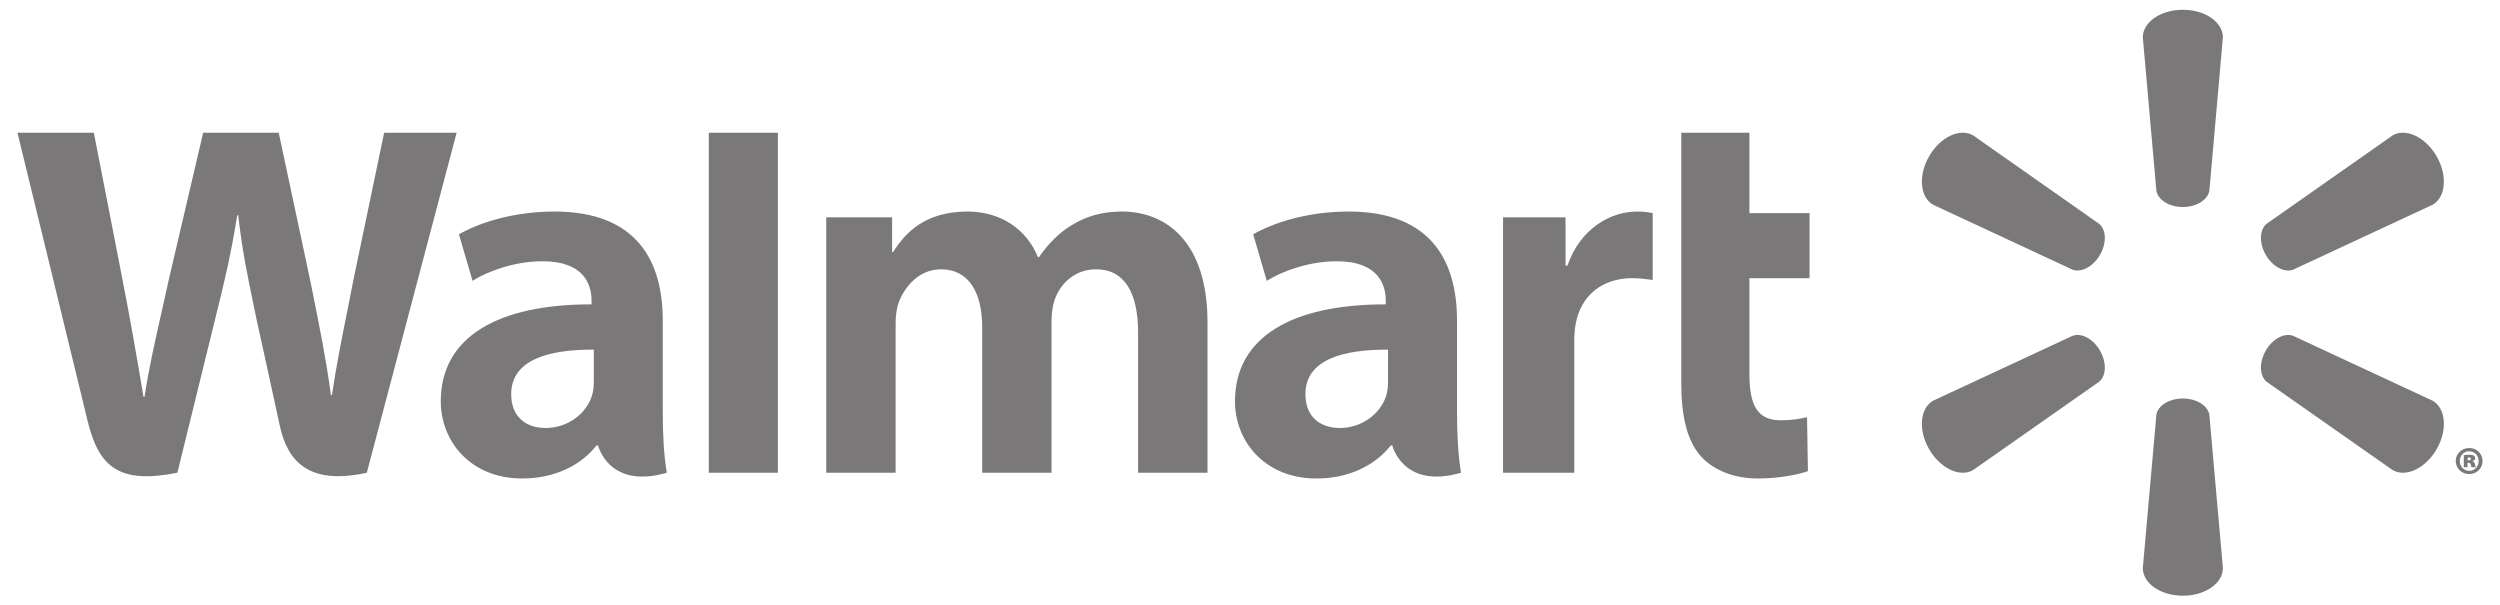 <svg width="128" height="31" viewBox="0 0 128 31" fill="none" xmlns="http://www.w3.org/2000/svg">
<path fill-rule="evenodd" clip-rule="evenodd" d="M111.761 10.599C112.463 10.599 113.041 10.233 113.119 9.762L113.813 1.913C113.813 1.137 112.905 0.5 111.762 0.5C110.62 0.5 109.712 1.137 109.712 1.913L110.406 9.762C110.482 10.233 111.06 10.599 111.761 10.599ZM111.761 10.599C111.76 10.599 111.76 10.599 111.76 10.599H111.762C111.762 10.599 111.761 10.599 111.761 10.599ZM107.518 13.051C107.87 12.443 107.844 11.759 107.472 11.456L101.021 6.93C100.35 6.542 99.344 7.009 98.773 7.999C98.201 8.988 98.302 10.092 98.971 10.481L106.115 13.807C106.561 13.972 107.17 13.654 107.52 13.046L107.518 13.051ZM116.005 13.046C116.358 13.654 116.963 13.973 117.41 13.807L124.554 10.481C125.227 10.093 125.323 8.988 124.755 8C124.182 7.011 123.174 6.542 122.505 6.931L116.053 11.456C115.685 11.759 115.657 12.443 116.008 13.051L116.005 13.046ZM111.761 20.404C112.463 20.404 113.041 20.766 113.119 21.239L113.813 29.086C113.813 29.864 112.905 30.5 111.762 30.5C110.62 30.5 109.712 29.864 109.712 29.086L110.406 21.239C110.482 20.766 111.06 20.404 111.761 20.404ZM111.761 20.404C111.761 20.404 111.762 20.404 111.762 20.404H111.76C111.76 20.404 111.76 20.404 111.761 20.404ZM116.005 17.951L116.006 17.95H116.008C115.657 18.558 115.685 19.242 116.053 19.548L122.505 24.069C123.174 24.457 124.182 23.987 124.755 23.001C125.323 22.012 125.227 20.907 124.554 20.518L117.41 17.194C116.964 17.026 116.358 17.342 116.006 17.95H116.005L116.005 17.951ZM107.472 19.548C107.843 19.242 107.87 18.559 107.518 17.952H107.52C107.17 17.343 106.561 17.027 106.115 17.194L98.971 20.518C98.302 20.907 98.201 22.012 98.773 23.002C99.344 23.987 100.35 24.457 101.021 24.069L107.472 19.548ZM71.066 19.533C71.066 19.774 71.045 20.023 70.979 20.241C70.705 21.147 69.767 21.913 68.593 21.913C67.615 21.913 66.837 21.357 66.837 20.183C66.837 18.386 68.815 17.89 71.067 17.902L71.066 19.533V19.533ZM74.598 16.402C74.598 13.438 73.332 10.831 69.053 10.831C66.857 10.831 65.114 11.448 64.163 11.998L64.86 14.38C65.729 13.831 67.115 13.377 68.426 13.377C70.597 13.37 70.952 14.605 70.952 15.396V15.583C66.221 15.576 63.231 17.214 63.231 20.55C63.231 22.589 64.754 24.499 67.402 24.499C69.028 24.499 70.391 23.85 71.206 22.808H71.287C71.287 22.808 71.826 25.069 74.805 24.204C74.65 23.264 74.599 22.261 74.599 21.054L74.598 16.402H74.598ZM0.893 6.795C0.893 6.795 3.984 19.462 4.477 21.518C5.053 23.917 6.091 24.8 9.082 24.204L11.012 16.351C11.501 14.4 11.829 13.008 12.144 11.025H12.199C12.393 12.784 12.659 14.059 12.993 15.663L12.993 15.663C13.04 15.888 13.088 16.118 13.137 16.358C13.137 16.358 13.922 19.923 14.325 21.795C14.729 23.666 15.851 24.847 18.781 24.204L23.38 6.795H19.668L18.097 14.322C17.98 14.93 17.866 15.501 17.756 16.052L17.756 16.052L17.756 16.052C17.469 17.486 17.21 18.782 16.996 20.229H16.944C16.696 18.395 16.385 16.853 16.002 14.946L16.002 14.946L15.905 14.465L14.271 6.795H10.402L8.653 14.272C8.524 14.864 8.397 15.427 8.275 15.969L8.275 15.969C7.928 17.508 7.617 18.884 7.4 20.316H7.346C7.044 18.492 6.642 16.186 6.207 13.987C6.207 13.987 5.169 8.638 4.804 6.795L0.893 6.795ZM30.402 19.533C30.402 19.774 30.381 20.023 30.314 20.241C30.041 21.147 29.102 21.913 27.928 21.913C26.95 21.913 26.173 21.357 26.173 20.183C26.173 18.386 28.151 17.89 30.403 17.902L30.402 19.533V19.533ZM33.934 16.402C33.934 13.438 32.667 10.831 28.39 10.831C26.193 10.831 24.449 11.448 23.498 11.998L24.194 14.38C25.063 13.831 26.449 13.377 27.761 13.377C29.933 13.37 30.288 14.605 30.288 15.396V15.583C25.555 15.576 22.567 17.214 22.567 20.55C22.567 22.589 24.089 24.499 26.734 24.499C28.363 24.499 29.725 23.85 30.541 22.808H30.621C30.621 22.808 31.162 25.069 34.14 24.204C33.984 23.264 33.934 22.261 33.934 21.054V16.402ZM39.827 20.509V6.795H36.291V24.205H39.827V20.509ZM86.082 6.795V19.638C86.082 21.409 86.416 22.649 87.128 23.408C87.752 24.071 88.777 24.5 90.007 24.5C91.053 24.5 92.081 24.301 92.566 24.121L92.52 21.359C92.159 21.447 91.745 21.518 91.177 21.518C89.973 21.518 89.57 20.746 89.57 19.157V14.243H92.649V10.912H89.57V6.795H86.082ZM76.956 11.126V24.205H80.603V17.508C80.603 17.146 80.625 16.831 80.682 16.543C80.952 15.139 82.025 14.243 83.566 14.243C83.969 14.243 84.262 14.285 84.573 14.329L84.618 14.336V10.912C84.343 10.857 84.156 10.831 83.814 10.831C82.453 10.831 80.905 11.71 80.255 13.594H80.156V11.126H76.956ZM42.303 11.126V24.205H45.856V16.535C45.856 16.176 45.899 15.795 46.023 15.465C46.318 14.693 47.036 13.789 48.183 13.789C49.618 13.789 50.288 15.001 50.288 16.75V24.204H53.839V16.441C53.839 16.098 53.886 15.684 53.987 15.381C54.279 14.502 55.053 13.788 56.119 13.788C57.572 13.788 58.27 14.979 58.27 17.038V24.203H61.824V16.5C61.824 12.438 59.761 10.83 57.432 10.83C56.402 10.83 55.588 11.088 54.851 11.539C54.233 11.92 53.678 12.46 53.195 13.169H53.142C52.581 11.76 51.259 10.831 49.538 10.831C47.326 10.831 46.332 11.952 45.729 12.903H45.676V11.126H42.303V11.126ZM126.346 23.569H126.346L126.346 23.569V23.424C126.353 23.424 126.361 23.423 126.371 23.422C126.382 23.42 126.395 23.419 126.407 23.419C126.473 23.419 126.516 23.446 126.516 23.496C126.516 23.539 126.47 23.569 126.399 23.569H126.346ZM126.148 23.921H126.337L126.337 23.697H126.399C126.462 23.697 126.491 23.728 126.503 23.79L126.507 23.806C126.518 23.855 126.529 23.901 126.546 23.922H126.76C126.748 23.899 126.736 23.863 126.717 23.774C126.697 23.685 126.659 23.634 126.589 23.616V23.608C126.675 23.584 126.733 23.531 126.733 23.468C126.733 23.406 126.705 23.36 126.666 23.333C126.621 23.302 126.558 23.283 126.419 23.283C126.291 23.283 126.191 23.297 126.148 23.306V23.921ZM125.94 23.608C125.94 23.326 126.144 23.105 126.415 23.105H126.42C126.702 23.105 126.907 23.326 126.907 23.604C126.907 23.883 126.702 24.111 126.423 24.107C126.145 24.107 125.94 23.883 125.94 23.608ZM127.107 23.604C127.107 23.236 126.806 22.938 126.428 22.938L126.427 22.939H126.422C126.04 22.939 125.734 23.236 125.734 23.604C125.734 23.975 126.039 24.273 126.422 24.273C126.806 24.273 127.107 23.975 127.107 23.604Z" fill="#231F20" fill-opacity="0.6"/>
</svg>

